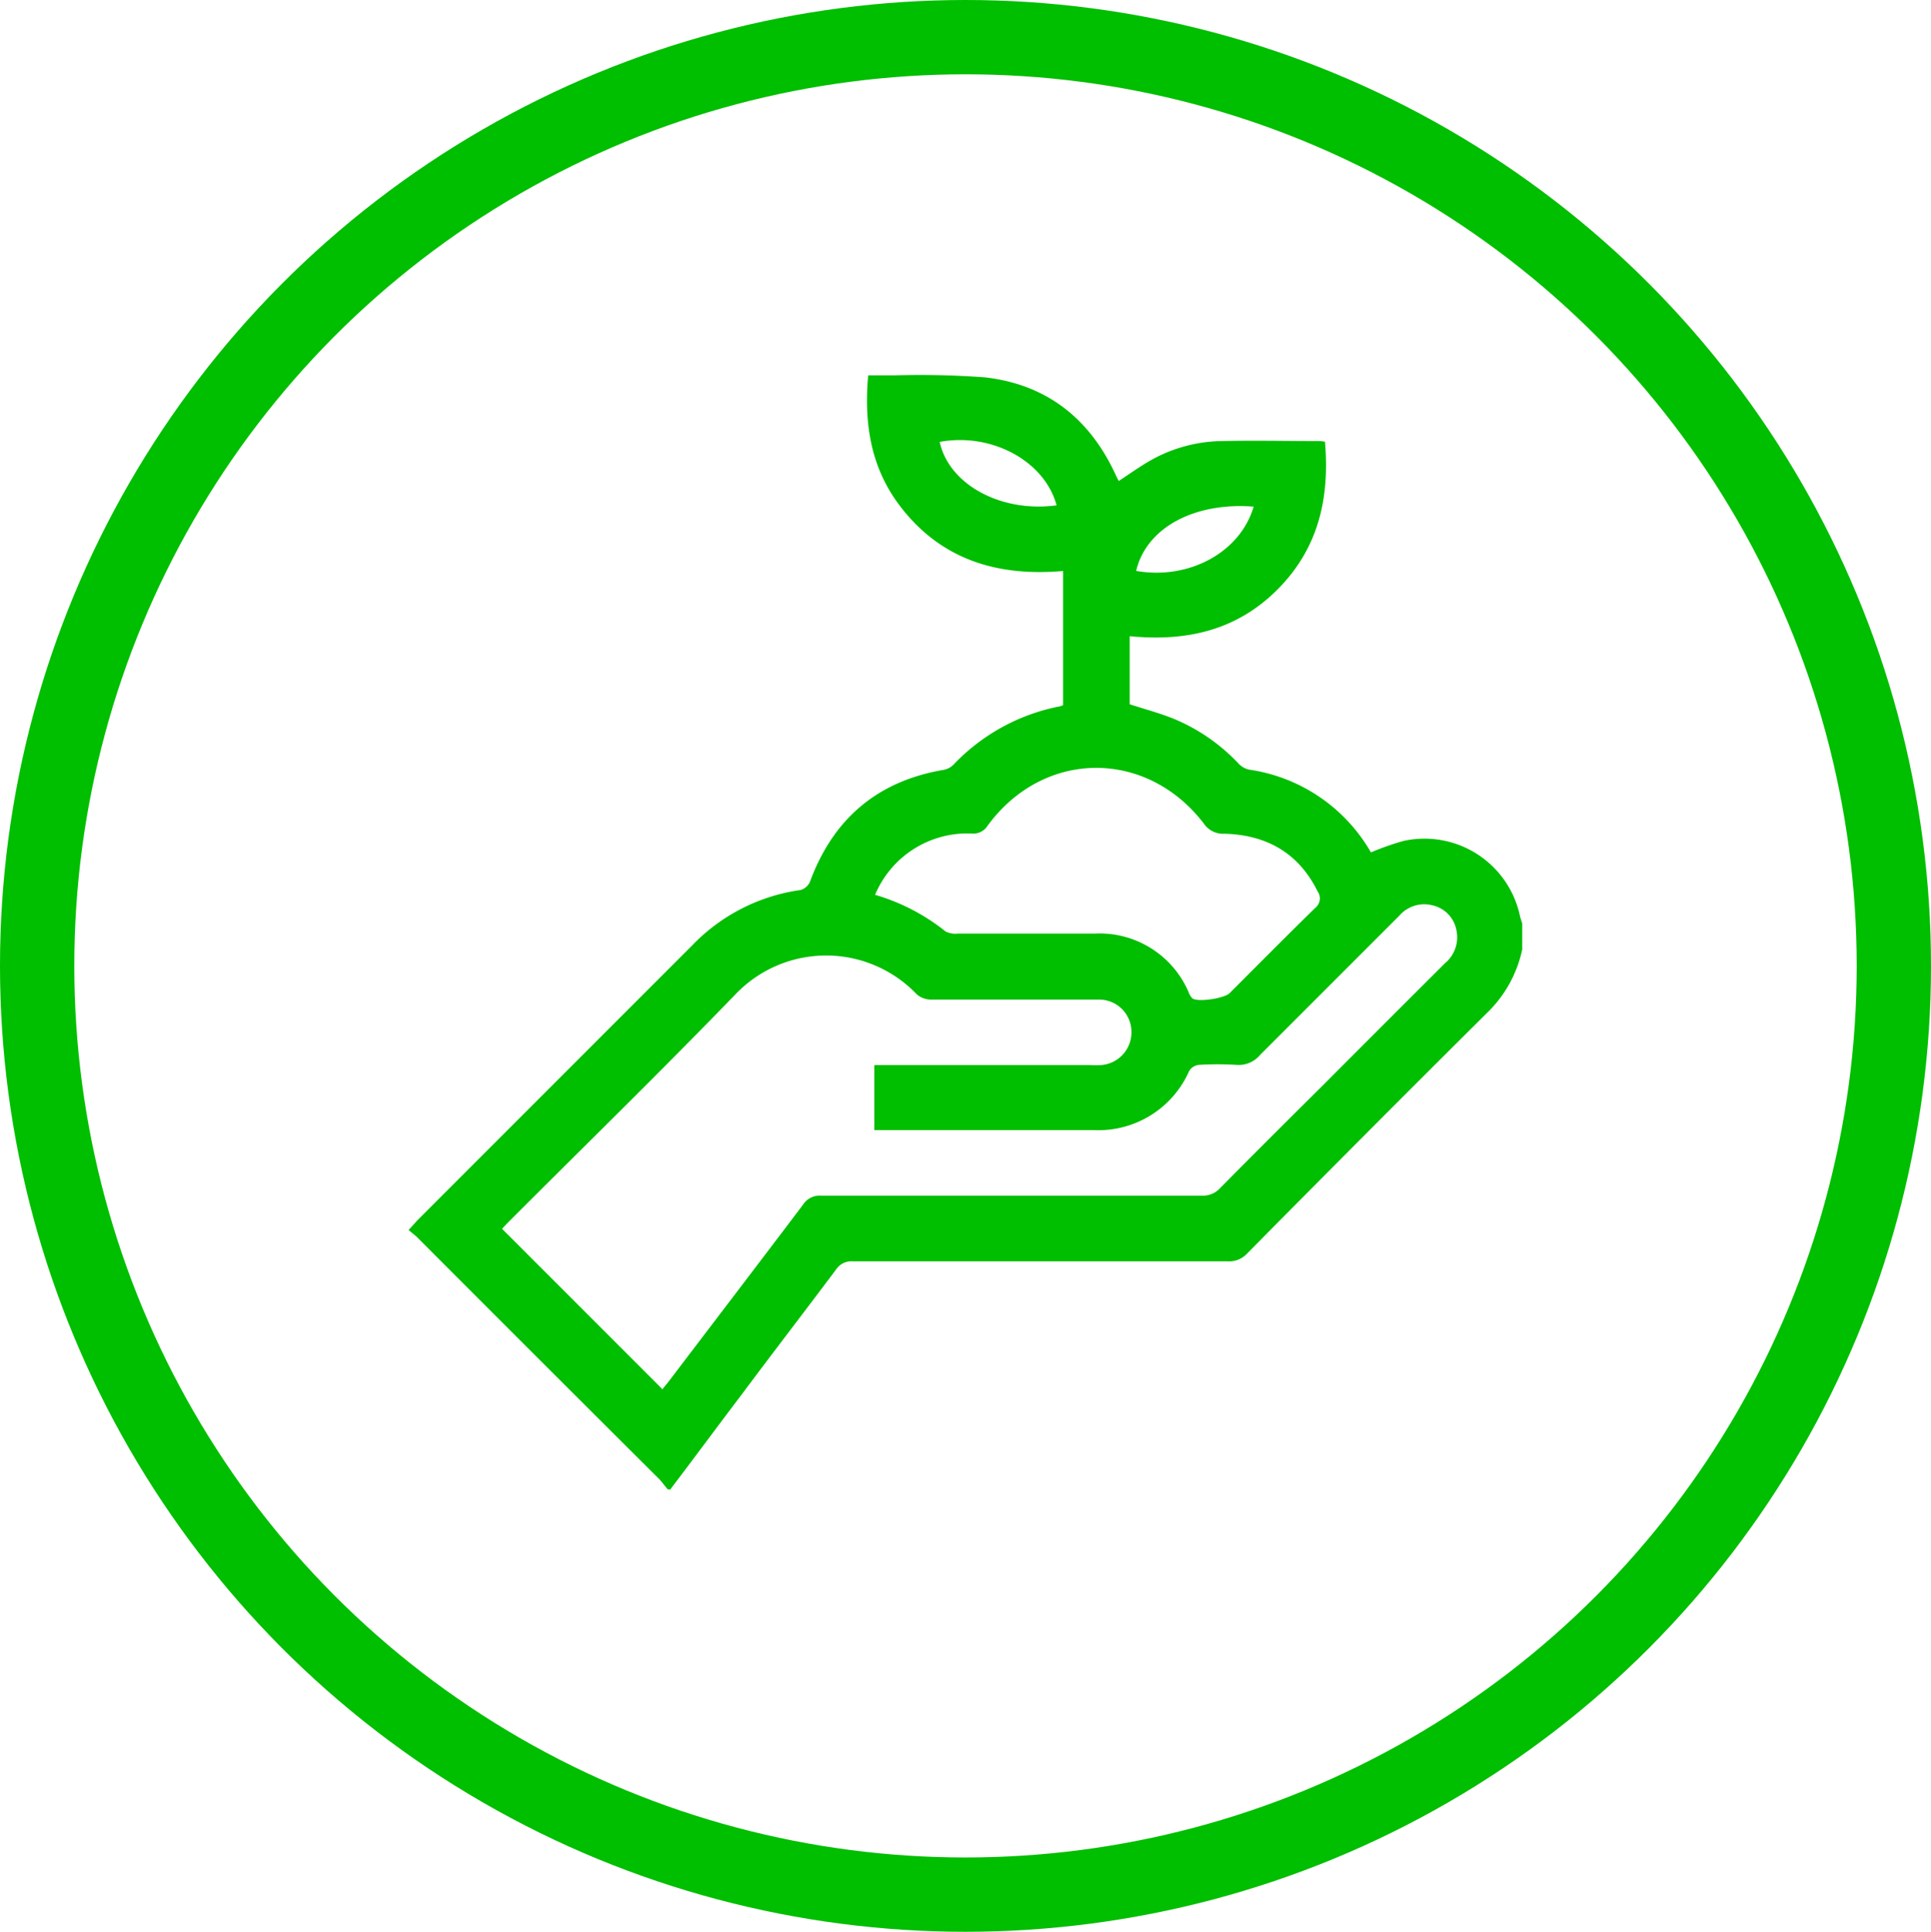 <svg xmlns="http://www.w3.org/2000/svg" viewBox="0 0 207.94 208"><defs><style>.cls-1{fill:#00be00;}.cls-2{fill:none;stroke:#00be00;stroke-miterlimit:10;stroke-width:8px;}</style></defs><title>integral</title><g id="Capa_2" data-name="Capa 2"><g id="Capa_1-2" data-name="Capa 1"><path class="cls-1" d="M71.88,160.34c-.27-.32-.52-.66-.81-1Q58,146.33,45,133.3c-.3-.31-.66-.55-1-.87.38-.4.64-.69.91-1l29.72-29.73a20,20,0,0,1,11.58-5.87,1.59,1.59,0,0,0,1-.86c2.49-6.77,7.22-10.84,14.36-12.07a2,2,0,0,0,1.1-.56A21.4,21.4,0,0,1,114,76.08c.15,0,.29-.09.48-.14V61.48c-7.19.63-13.35-1.28-17.76-7.26-3-4.09-3.68-8.75-3.23-13.81h3a95.66,95.66,0,0,1,9.59.22c6.66.77,11.31,4.47,14.09,10.56.09.2.2.39.3.6,1.12-.73,2.16-1.48,3.26-2.12a16,16,0,0,1,7.81-2.18c3.51-.08,7,0,10.54,0a4.82,4.82,0,0,1,.6.07c.53,6.08-.71,11.52-5.14,15.94s-9.83,5.59-15.89,5v7.33c1.57.51,3.15.93,4.66,1.53a20.15,20.15,0,0,1,7,4.79,2.32,2.32,0,0,0,1.14.71,18.11,18.11,0,0,1,13.18,8.92,29,29,0,0,1,3.49-1.23,10.51,10.51,0,0,1,12.56,8.09c.06.27.16.52.24.78v2.81a13.32,13.32,0,0,1-3.86,6.9Q147.11,122,134.27,135a2.62,2.62,0,0,1-2.06.81c-13.45,0-26.91,0-40.37,0a2,2,0,0,0-1.83.91c-3.32,4.43-6.7,8.82-10,13.24-2.63,3.47-5.24,7-7.86,10.45Zm-.51-10.81c.2-.25.45-.54.68-.84,4.82-6.34,9.65-12.66,14.44-19a2.11,2.11,0,0,1,1.93-.95c13.66,0,27.32,0,41,0a2.49,2.49,0,0,0,1.94-.78c3.65-3.7,7.33-7.36,11-11q6.61-6.63,13.25-13.25a3.63,3.63,0,0,0,1.22-3.58,3.36,3.36,0,0,0-2.53-2.64,3.54,3.54,0,0,0-3.61,1.1c-5,5-10,10-15,15a3,3,0,0,1-2.53,1.07,33,33,0,0,0-4.1,0,1.42,1.42,0,0,0-1,.65,10.69,10.69,0,0,1-10.32,6.37H94.15v-7H117.4a11.42,11.42,0,0,0,1.17,0,3.53,3.53,0,0,0,3.27-3.62,3.48,3.48,0,0,0-3.32-3.43c-.46,0-.93,0-1.4,0-5.62,0-11.24,0-16.86,0a2.39,2.39,0,0,1-1.53-.56,13.49,13.49,0,0,0-19.54,0c-8,8.27-16.25,16.32-24.39,24.46-.27.27-.53.56-.74.78l17.31,17.31M94.24,96.35a22,22,0,0,1,7.58,3.94,2.33,2.33,0,0,0,1.34.23q7.38,0,14.75,0A10.43,10.43,0,0,1,128,106.84a1.67,1.67,0,0,0,.42.67c.6.41,3.41,0,4-.58,3.06-3.06,6.11-6.14,9.21-9.17A1.3,1.3,0,0,0,141.9,96c-2.06-4.18-5.53-6.11-10.06-6.23a2.49,2.49,0,0,1-2.2-1.09c-6.18-8.07-17.25-8-23.28.21a1.81,1.81,0,0,1-1.71.86,10.77,10.77,0,0,0-10.41,6.58M135,54.55c-6.46-.5-11.58,2.32-12.65,6.92,5.68,1,11.22-2,12.65-6.92m-21.22-.14c-1.29-4.78-7-7.86-12.59-6.83,1,4.6,6.61,7.64,12.59,6.83"/><ellipse class="cls-2" cx="103.97" cy="104" rx="99.97" ry="100"/></g></g></svg>